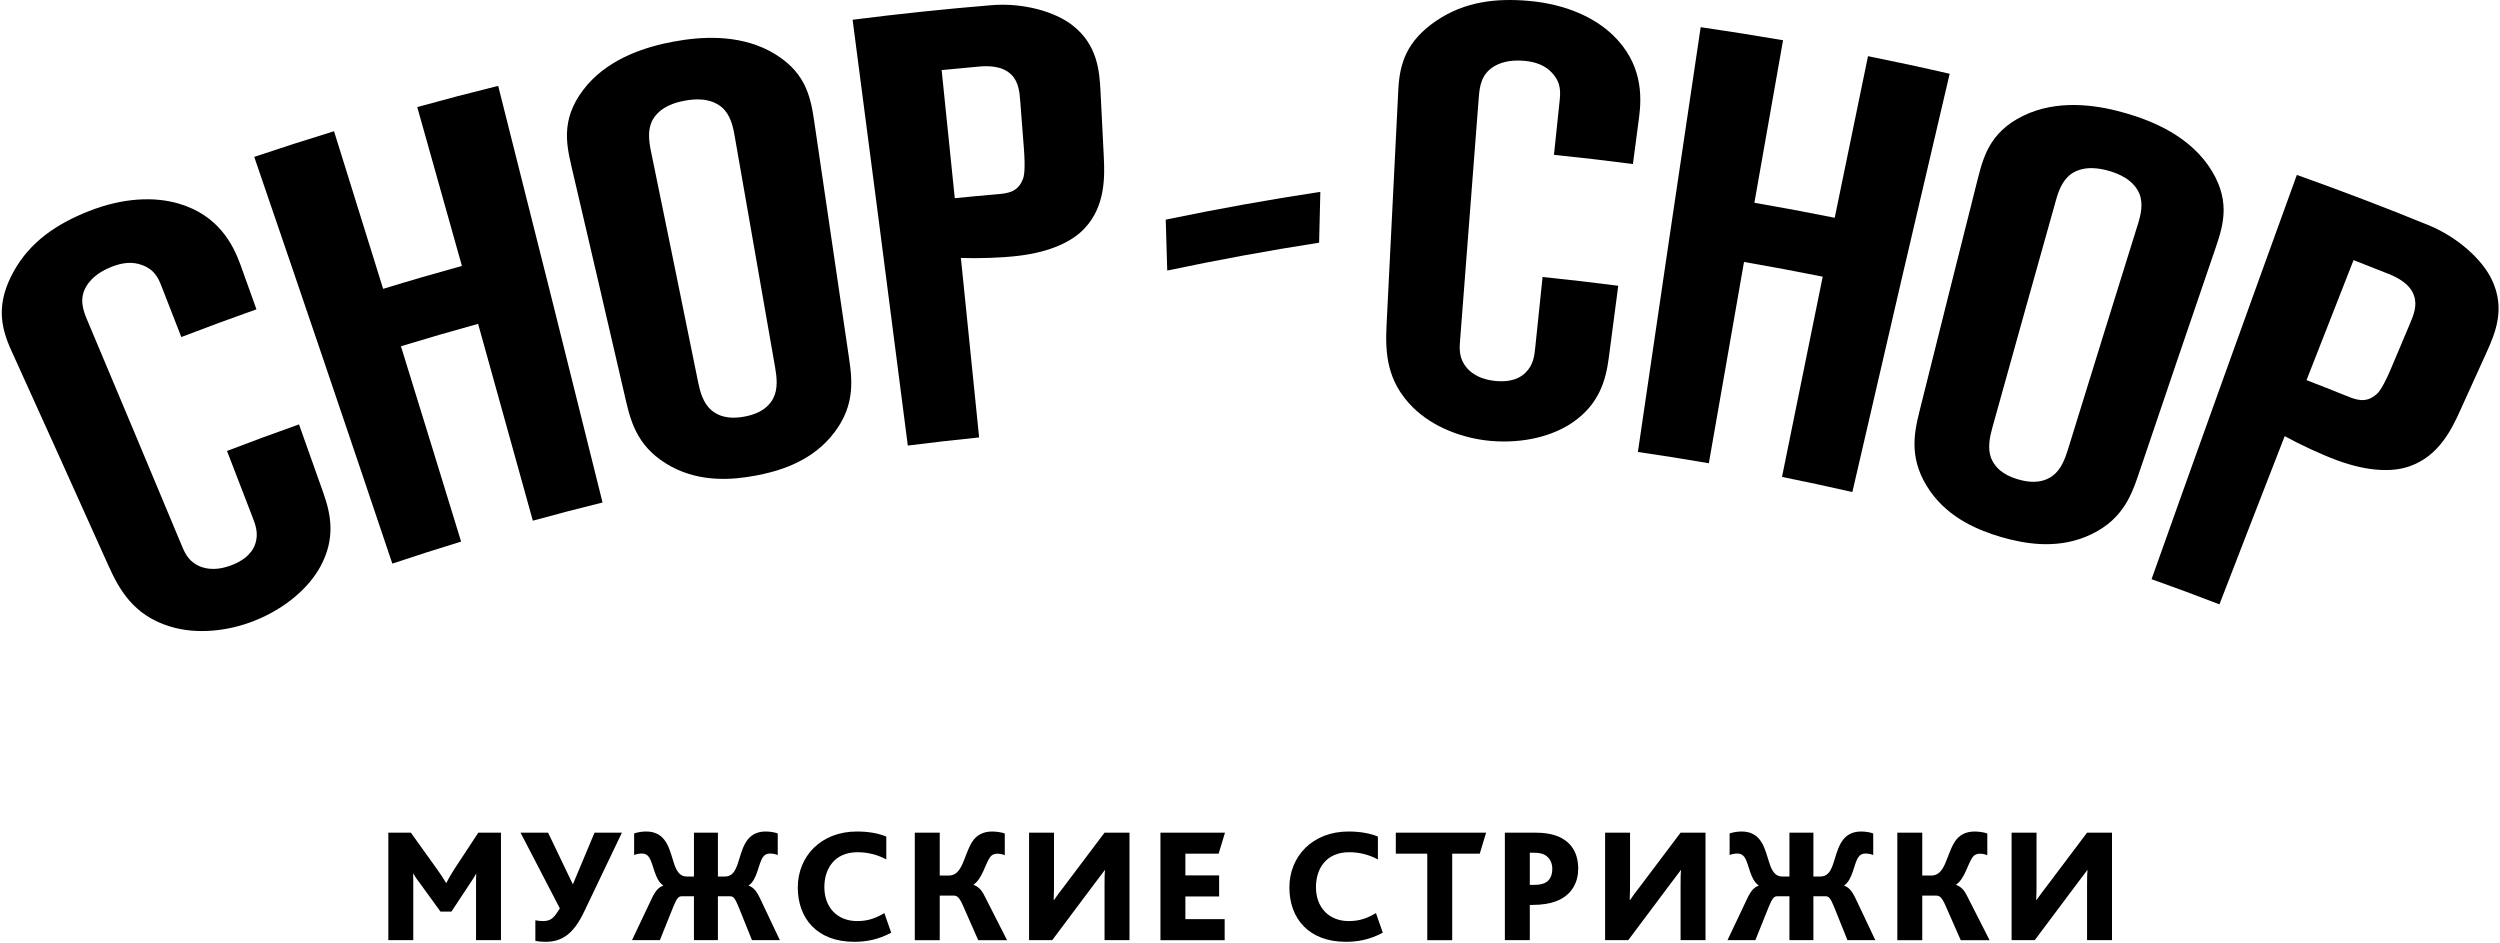 <?xml version="1.0" encoding="UTF-8"?> <svg xmlns="http://www.w3.org/2000/svg" width="923" height="348" viewBox="0 0 923 348" fill="none"><path d="M110.39 156.691C101.496 159.831 92.626 163.109 83.807 166.491C86.94 174.59 90.067 182.709 93.19 190.813C94.334 193.772 95.549 196.95 94.225 200.86C92.749 205.064 88.995 207.263 85.891 208.508C82.986 209.658 78.61 210.94 73.978 209.183C69.256 207.206 68.079 203.791 66.603 200.238C55.179 172.842 43.698 145.466 32.17 118.099C30.675 114.546 29.142 110.271 31.871 105.71C33.228 103.44 35.838 100.646 41.059 98.561C45.041 96.969 48.876 96.447 52.597 97.91C57.324 99.725 58.553 102.903 59.868 106.285C62.231 112.327 64.595 118.379 66.94 124.436C76.152 120.897 85.397 117.482 94.68 114.204C92.706 108.727 90.746 103.25 88.791 97.787C86.014 90.129 80.594 79.484 66 75.175C57.243 72.6 45.625 72.823 32.44 78.096C21.292 82.552 11.206 89.017 4.96 100.371C-1.252 111.748 -0.014 120.175 4.106 129.243C16.095 155.67 28.036 182.105 39.911 208.556C44.073 217.876 49.365 227.11 62.55 231.234C72.749 234.454 84.529 232.925 93.893 229.205C105.416 224.612 114.059 217.035 118.411 208.959C123.784 198.813 122.322 190.252 119.356 181.915C116.375 173.507 113.399 165.113 110.4 156.705L110.39 156.691Z" fill="black"></path><path d="M170.239 199.948C162.873 175.901 155.46 151.879 148.023 127.837C157.487 124.949 166.988 122.184 176.514 119.557C183.272 143.779 190.007 168.011 196.723 192.238C205.27 189.877 213.851 187.649 222.461 185.521C209.736 134.236 196.898 82.951 183.927 31.699C173.937 34.165 163.974 36.777 154.046 39.523C159.561 59.066 165.066 78.623 170.538 98.18C160.814 100.86 151.113 103.681 141.454 106.641C135.441 87.24 129.39 67.85 123.324 48.449C113.462 51.475 103.642 54.629 93.86 57.916C111.017 107.947 128.009 158.011 144.843 208.085C153.272 205.263 161.739 202.551 170.239 199.952V199.948Z" fill="black"></path><path d="M248.045 172.377C258.913 178.125 270.498 177.175 278.961 175.598C287.428 174.011 298.567 170.729 306.592 161.466C315.638 150.915 314.794 141.239 313.47 132.265C309.189 102.979 304.879 73.693 300.551 44.417C299.208 35.472 297.342 25.848 283.987 18.741C272.107 12.556 258.458 13.525 248.619 15.378C238.766 17.202 225.686 21.211 216.896 31.253C207.081 42.688 208.88 52.331 210.916 61.138C217.655 89.963 224.357 118.798 231.02 147.642C233.047 156.487 235.776 165.807 248.045 172.377ZM240.93 44.293C243.721 39.348 249.383 37.795 252.772 37.182C256.175 36.536 262.017 35.942 266.421 39.543C269.582 42.222 270.579 46.417 271.201 49.994C276.227 78.548 281.22 107.112 286.179 135.671C286.801 139.248 287.295 143.514 285.491 147.053C282.947 151.856 277.907 153.238 274.865 153.803C271.827 154.369 266.621 154.91 262.511 151.338C259.549 148.697 258.439 144.535 257.727 140.992C251.955 112.565 246.16 84.149 240.318 55.746C239.597 52.184 238.98 47.922 240.935 44.298L240.93 44.293Z" fill="black"></path><path d="M407.511 57.719C407.121 49.81 406.723 41.891 406.324 33.977C405.935 26.291 405.232 16.557 395.973 9.36C389.523 4.273 377.658 0.943 366.068 1.912C348.939 3.323 331.843 5.118 314.781 7.294C321.644 59.686 328.431 112.092 335.161 164.502C343.932 163.386 352.707 162.384 361.492 161.5C359.266 139.416 357.017 117.336 354.762 95.237C361.516 95.47 369.698 95.185 375.859 94.463C388.156 93.028 396.096 88.948 400.339 84.397C408.132 76.25 407.9 65.191 407.511 57.714V57.719ZM377.624 66.179C375.716 71.087 371.943 71.381 367.895 71.737C362.769 72.179 357.634 72.654 352.503 73.177C350.899 57.41 349.281 41.639 347.653 25.873C352.214 25.417 356.789 24.989 361.345 24.585C364.25 24.324 369.827 24.087 373.267 27.459C376.129 30.181 376.414 34.015 376.694 37.639C377.126 43.268 377.567 48.921 378.004 54.565C378.631 62.683 378.061 65.229 377.629 66.179H377.624Z" fill="black"></path><path d="M487.015 89.602C487.167 83.341 487.319 77.076 487.47 70.824C468.268 73.741 449.231 77.171 430.389 81.094C430.579 87.356 430.764 93.621 430.944 99.887C449.44 95.973 468.14 92.533 487.01 89.602H487.015Z" fill="black"></path><path d="M597.449 105.503C588.161 104.302 578.84 103.223 569.519 102.264C568.622 110.895 567.72 119.55 566.823 128.191C566.519 131.341 566.144 134.718 563.206 137.606C560.027 140.694 555.722 140.965 552.414 140.675C549.348 140.4 544.896 139.559 541.621 135.901C538.346 132.006 538.84 128.424 539.144 124.586C541.408 94.996 543.69 65.42 545.978 35.839C546.277 31.996 546.875 27.503 551.341 24.676C553.577 23.256 557.155 21.963 562.699 22.448C566.927 22.833 570.544 24.092 573.168 27.07C576.5 30.818 576.135 34.196 575.755 37.811C575.086 44.267 574.402 50.722 573.724 57.169C583.453 58.166 593.178 59.287 602.874 60.556C603.624 54.788 604.393 49.022 605.152 43.269C606.206 35.193 606.273 23.275 595.371 12.862C588.835 6.625 578.479 1.589 564.464 0.33C552.608 -0.719 540.795 0.468 530.131 7.769C519.49 15.08 516.747 23.156 516.258 33.084C514.806 62.038 513.353 90.996 511.92 119.959C511.398 130.139 511.915 140.784 521.664 150.423C529.191 157.881 540.259 161.862 550.178 162.769C562.409 163.862 573.453 161.002 580.933 155.753C590.245 149.131 592.832 140.818 593.971 132.044C595.129 123.208 596.291 114.358 597.454 105.522L597.449 105.503Z" fill="black"></path><path d="M672.944 102.144C667.913 126.784 662.911 151.438 657.918 176.078C666.603 177.831 675.246 179.689 683.893 181.665C695.744 130.176 707.728 78.686 719.817 27.235C709.798 24.927 699.741 22.765 689.669 20.737C685.564 40.622 681.463 60.516 677.377 80.401C667.524 78.425 657.624 76.573 647.719 74.858C651.231 54.863 654.757 34.869 658.302 14.861C648.184 13.122 638.032 11.511 627.889 10.034C620.082 62.312 612.36 114.585 604.709 166.867C613.452 168.14 622.185 169.532 630.903 171.033C635.217 146.265 639.541 121.487 643.889 96.709C653.59 98.396 663.281 100.21 672.939 102.144H672.944Z" fill="black"></path><path d="M815.105 60.819C807.335 49.945 794.682 44.644 785.033 41.846C775.389 39.024 761.853 36.701 749.385 41.675C735.375 47.428 732.542 56.814 730.306 65.584C723.059 94.299 715.869 123.011 708.702 151.731C706.495 160.529 704.711 170.068 712.693 181.464C719.784 191.478 730.596 195.862 738.887 198.294C747.188 200.689 758.669 202.798 770.064 198.171C782.964 192.86 786.614 183.858 789.514 175.26C798.992 147.214 808.527 119.187 818.123 91.164C821.028 82.59 823.8 73.175 815.109 60.814L815.105 60.819ZM789.286 82.846C780.639 110.541 772.043 138.236 763.491 165.94C762.409 169.398 760.923 173.445 757.701 175.773C753.225 178.922 748.099 177.858 745.105 176.989C742.138 176.129 737.231 174.253 735.161 169.217C733.709 165.517 734.635 161.308 735.589 157.826C743.367 129.894 751.175 101.952 759.03 74.02C760.012 70.538 761.422 66.458 764.844 64.111C769.599 60.971 775.375 62.149 778.697 63.113C782.024 64.082 787.516 66.187 789.803 71.384C791.407 75.189 790.368 79.374 789.291 82.837L789.286 82.846Z" fill="black"></path><path d="M920.046 103.407C916.577 95.93 907.422 87.545 896.558 83.113C880.492 76.562 864.303 70.377 847.996 64.582C829.951 114.304 812.058 164.045 794.351 213.834C802.751 216.817 811.104 219.919 819.415 223.13C827.417 202.419 835.442 181.716 843.511 161.029C849.481 164.302 856.971 167.774 862.865 169.945C874.602 174.277 883.639 174.277 889.553 172.168C900.302 168.487 905.162 158.53 908.228 151.713C911.503 144.483 914.778 137.267 918.062 130.042C921.223 123.021 925.077 114.052 920.051 103.411L920.046 103.407ZM889.657 119.738C887.45 124.954 885.262 130.175 883.055 135.391C879.904 142.915 878.219 144.92 877.393 145.557C873.425 149.058 869.88 147.604 866.088 146.079C861.256 144.127 856.42 142.208 851.565 140.346C857.35 125.567 863.126 110.808 868.931 96.039C873.245 97.711 877.55 99.402 881.859 101.127C884.579 102.219 889.695 104.552 891.242 109.121C892.571 112.846 891.062 116.399 889.657 119.738Z" fill="black"></path><path d="M167.688 320.968C166.483 322.835 165.519 324.521 164.798 325.965H164.679C163.778 324.402 162.814 322.953 161.609 321.267L151.68 307.41H143.374V347.104H152.581V326.564C152.581 325.481 152.581 323.913 152.52 322.588H152.638C153.483 324.093 154.447 325.3 155.287 326.445L162.629 336.568H166.663L173.104 326.811C173.768 325.789 175.391 323.438 175.752 322.592H175.814C175.752 323.799 175.752 325.424 175.752 326.868V347.109H184.959V307.415H176.592L167.688 320.968Z" fill="black"></path><path d="M211.559 326.389H211.44L202.352 307.416H192.181L206.685 335.367C204.639 338.678 203.614 340.065 200.425 340.065C199.58 340.065 198.498 339.947 197.653 339.766V347.357C198.977 347.656 200.662 347.718 201.445 347.718C207.34 347.718 211.673 344.949 215.588 336.754L229.608 307.416H219.499L211.554 326.389H211.559Z" fill="black"></path><path d="M276.431 326.99V326.871C279.621 324.762 279.92 318.981 281.666 316.449C282.269 315.604 283.052 315.124 284.253 315.124C285.036 315.124 286.061 315.243 287.143 315.665V307.713C285.876 307.233 284.073 306.991 282.692 306.991C279.441 306.991 276.973 308.255 275.288 311.086C272.279 316.145 272.758 323.617 267.646 323.617H265.055V307.414H256.208V323.617H253.617C248.501 323.617 248.985 316.15 245.976 311.086C244.291 308.255 241.823 306.991 238.572 306.991C237.191 306.991 235.382 307.233 234.12 307.713V315.665C235.202 315.243 236.227 315.124 237.01 315.124C238.211 315.124 238.994 315.604 239.597 316.449C241.344 318.976 241.643 324.762 244.832 326.871V326.99C243.266 327.594 242.122 328.558 240.56 331.869L233.337 347.108H243.626L248.562 334.819C249.944 331.446 250.546 330.905 251.752 330.905H256.204V347.108H265.05V330.905H269.502C270.708 330.905 271.31 331.446 272.692 334.819L277.628 347.108H287.922L280.698 331.869C279.137 328.558 277.993 327.594 276.427 326.99H276.431Z" fill="black"></path><path d="M316.508 340.063C309.043 340.063 304.354 334.942 304.354 327.532C304.354 320.725 308.084 314.639 316.627 314.639C320.362 314.639 323.912 315.542 327.22 317.29V308.858C324.449 307.713 320.842 306.991 316.39 306.991C302.968 306.991 294.543 316.269 294.543 327.655C294.543 339.042 301.644 347.716 315.369 347.716C319.584 347.716 324.154 346.994 329.029 344.343L326.504 337.113C323.556 338.857 320.666 340.063 316.513 340.063H316.508Z" fill="black"></path><path d="M359.475 326.688V326.57C362.603 324.46 363.747 319.04 365.493 316.513C366.091 315.667 366.936 315.188 368.198 315.188C368.981 315.188 369.883 315.306 370.965 315.729V307.72C369.703 307.24 367.657 306.998 366.271 306.998C363.02 306.998 360.434 308.262 358.749 311.093C355.74 316.152 355.379 323.259 350.263 323.259H346.95V307.416H337.743V347.11H346.95V330.664H352.128C353.334 330.664 354.174 331.206 355.616 334.522L361.155 347.11H371.805L363.438 330.664C362.233 328.256 360.97 327.292 359.466 326.688H359.475Z" fill="black"></path><path d="M392.694 327.471C391.431 329.1 390.288 330.601 389.139 332.288H389.02C389.139 330.24 389.139 327.347 389.139 325.785V307.41H379.932V347.104H388.479L404.127 326.203C405.39 324.578 406.534 323.01 407.858 321.267H407.976C407.796 322.592 407.796 325.243 407.796 326.929V347.109H417.003V307.415H407.796L392.689 327.476L392.694 327.471Z" fill="black"></path><path d="M449.92 315.183L452.269 307.416H428.435V347.11H452.146V339.338H437.642V330.968H450.1V323.197H437.642V315.183H449.92Z" fill="black"></path><path d="M498.005 340.063C490.54 340.063 485.851 334.942 485.851 327.532C485.851 320.725 489.581 314.639 498.124 314.639C501.859 314.639 505.409 315.542 508.717 317.29V308.858C505.946 307.713 502.339 306.991 497.887 306.991C484.465 306.991 476.041 316.269 476.041 327.655C476.041 339.042 483.141 347.716 496.866 347.716C501.081 347.716 505.651 346.994 510.526 344.343L508.001 337.113C505.053 338.857 502.163 340.063 498.01 340.063H498.005Z" fill="black"></path><path d="M515.332 315.183H526.946V347.11H536.153V315.183H546.324L548.669 307.416H515.332V315.183Z" fill="black"></path><path d="M575.756 309.04C573.288 307.895 570.217 307.41 566.667 307.41H555.594V347.104H564.802V334.093H565.827C569.315 334.093 572.149 333.613 574.431 332.768C580.692 330.416 582.676 325.3 582.676 320.721C582.676 315.058 580.207 311.082 575.756 309.035V309.04ZM570.279 326.027C569.253 326.507 567.934 326.692 566.368 326.692H564.802V314.825H566.188C567.996 314.825 569.377 315.068 570.402 315.671C572.267 316.754 573.107 318.683 573.107 320.73C573.107 323.257 572.206 325.129 570.279 326.032V326.027Z" fill="black"></path><path d="M605.361 327.471C604.099 329.1 602.955 330.601 601.811 332.288H601.692C601.811 330.24 601.811 327.347 601.811 325.785V307.41H592.604V347.104H601.151L616.799 326.203C618.062 324.578 619.205 323.01 620.53 321.267H620.648C620.468 322.592 620.468 325.243 620.468 326.929V347.109H629.675V307.415H620.468L605.361 327.476V327.471Z" fill="black"></path><path d="M680.885 326.99V326.871C684.074 324.762 684.374 318.981 686.12 316.449C686.723 315.604 687.506 315.124 688.707 315.124C689.49 315.124 690.515 315.243 691.597 315.665V307.713C690.335 307.233 688.526 306.991 687.145 306.991C683.894 306.991 681.426 308.255 679.741 311.086C676.732 316.145 677.212 323.617 672.1 323.617H669.509V307.414H660.662V323.617H658.071C652.959 323.617 653.438 316.15 650.429 311.086C648.745 308.255 646.277 306.991 643.025 306.991C641.644 306.991 639.836 307.233 638.574 307.713V315.665C639.656 315.243 640.681 315.124 641.464 315.124C642.665 315.124 643.448 315.604 644.051 316.449C645.797 318.976 646.096 324.762 649.286 326.871V326.99C647.719 327.594 646.576 328.558 645.014 331.869L637.791 347.108H648.08L653.016 334.819C654.397 331.446 655 330.905 656.205 330.905H660.657V347.108H669.504V330.905H673.956C675.161 330.905 675.764 331.446 677.145 334.819L682.081 347.108H692.375L685.152 331.869C683.59 328.558 682.447 327.594 680.88 326.99H680.885Z" fill="black"></path><path d="M722.223 326.688V326.57C725.351 324.46 726.495 319.04 728.241 316.513C728.839 315.667 729.684 315.188 730.946 315.188C731.73 315.188 732.631 315.306 733.713 315.729V307.72C732.451 307.24 730.405 306.998 729.02 306.998C725.768 306.998 723.182 308.262 721.497 311.093C718.488 316.152 718.127 323.259 713.011 323.259H709.698V307.416H700.491V347.11H709.698V330.664H714.876C716.082 330.664 716.922 331.206 718.364 334.522L723.903 347.11H734.553L726.186 330.664C724.981 328.256 723.718 327.292 722.214 326.688H722.223Z" fill="black"></path><path d="M755.442 327.471C754.175 329.1 753.031 330.601 751.887 332.288H751.768C751.887 330.24 751.887 327.347 751.887 325.785V307.41H742.68V347.104H751.227L766.875 326.203C768.138 324.578 769.282 323.01 770.606 321.267H770.724C770.544 322.592 770.544 325.243 770.544 326.929V347.109H779.752V307.415H770.544L755.437 327.476L755.442 327.471Z" fill="black"></path></svg> 